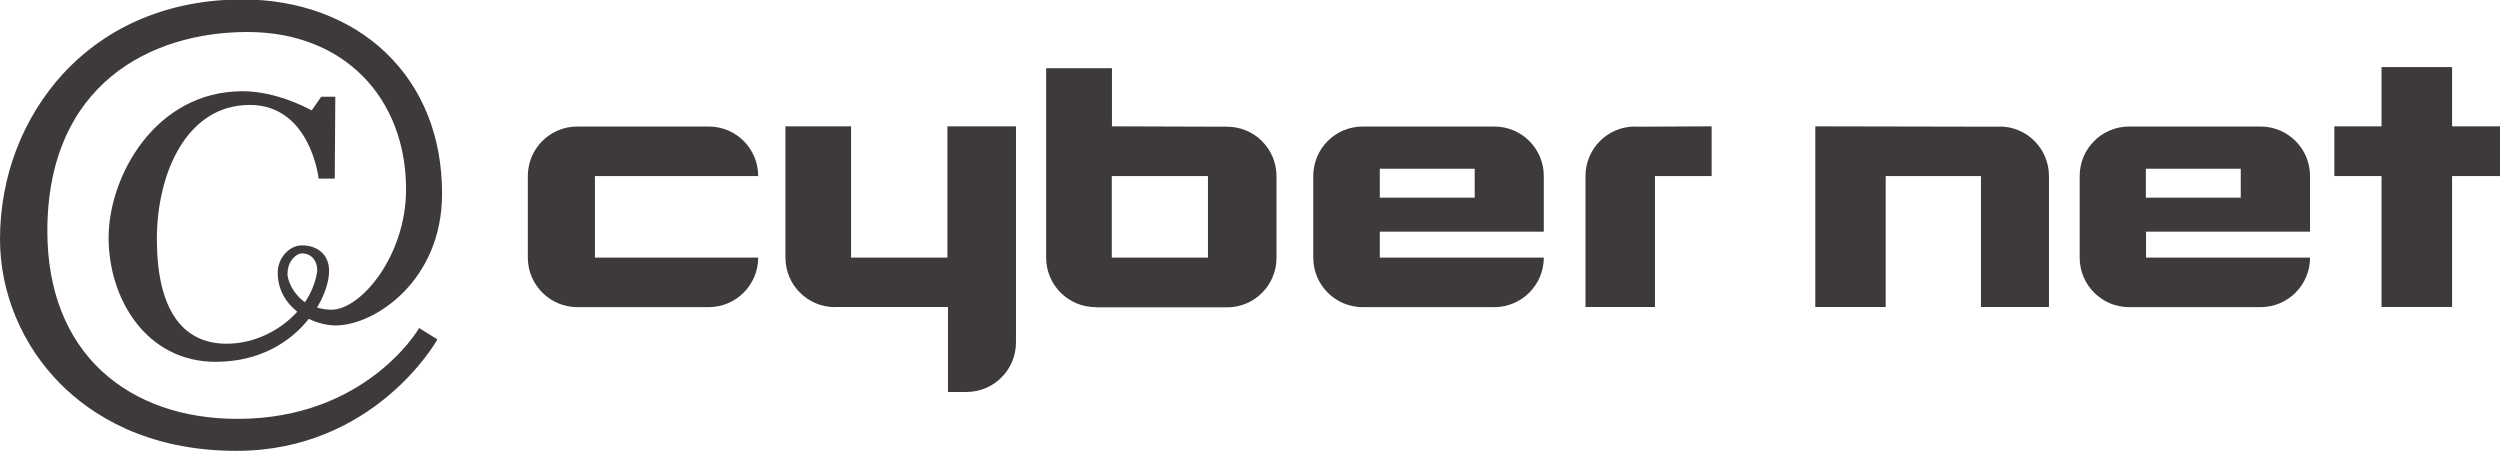 <?xml version="1.0" encoding="UTF-8"?><svg id="_レイヤー_1" xmlns="http://www.w3.org/2000/svg" viewBox="0 0 136.74 24.67"><defs><style>.cls-1{fill:#3e3a39;}</style></defs><path class="cls-1" d="m28.87,9.63c0-1.5,1.21-2.71,2.71-2.71h7.18c1.5,0,2.71,1.21,2.71,2.71h-8.93v4.46h8.93c0,1.49-1.21,2.71-2.71,2.71h-7.18c-1.49,0-2.71-1.21-2.71-2.71v-4.46Z"/><path class="cls-1" d="m84.44,12.67v-3.04c0-1.5-1.21-2.71-2.71-2.71h-7.19c-1.5,0-2.71,1.21-2.71,2.71v4.46c0,1.5,1.21,2.71,2.71,2.71h7.19c1.49,0,2.71-1.21,2.71-2.71h-8.97s0-1.42,0-1.42h8.97Zm-3.78-3.44v1.58h-5.19v-1.58h5.19Z"/><path class="cls-1" d="m126.35,12.67v-3.04c0-1.5-1.21-2.71-2.71-2.71h-7.18c-1.5,0-2.71,1.21-2.71,2.71v4.46c0,1.5,1.21,2.71,2.71,2.71h7.18c1.5,0,2.71-1.21,2.71-2.71h-8.97s0-1.42,0-1.42h8.97Zm-3.79-3.44v1.58h-5.19v-1.58h5.19Z"/><path class="cls-1" d="m89.43,6.92c-1.5,0-2.71,1.21-2.71,2.71v7.16h3.8v-7.16h3.1v-2.72l-4.2.02Z"/><path class="cls-1" d="m109.37,6.92c1.49,0,2.7,1.21,2.7,2.71v7.16h-3.72v-7.16h-5.21v7.16h-3.85V6.91l10.07.02Z"/><path class="cls-1" d="m45.67,16.8c-1.49,0-2.71-1.21-2.71-2.71v-7.18h3.59v7.18h5.27v-7.18h3.75v11.82c0,1.49-1.21,2.71-2.71,2.71h-1.01v-4.65h-6.19Z"/><path class="cls-1" d="m59.93,16.8c-1.5,0-2.71-1.21-2.71-2.71V3.73h3.6v3.18l6.3.02c1.49,0,2.7,1.21,2.7,2.71v4.46c0,1.5-1.21,2.71-2.7,2.71h-7.18Zm6.14-7.17h-5.26v4.46h5.26v-4.46Z"/><polygon class="cls-1" points="136.74 6.91 134.12 6.91 134.12 3.67 130.26 3.67 130.26 6.91 127.68 6.91 127.68 9.63 130.26 9.63 130.26 16.79 134.12 16.79 134.12 9.63 136.74 9.63 136.74 6.91"/><path class="cls-1" d="m22.89,18s-2.88,4.91-9.89,4.91c-3.01,0-5.57-.9-7.42-2.6-1.96-1.81-2.99-4.46-2.99-7.66C2.59,4.61,8.25,1.75,13.54,1.75s8.67,3.62,8.67,8.61c0,3.63-2.47,6.58-4.08,6.58-.3,0-.56-.05-.79-.12.32-.53.52-1.05.61-1.51.03-.17.05-.33.05-.48,0-.37-.1-.68-.3-.92-.26-.31-.68-.49-1.18-.49-.71,0-1.33.7-1.33,1.49,0,.93.45,1.65,1.07,2.14-.95,1.05-2.38,1.75-3.86,1.75-2.5,0-3.82-1.98-3.82-5.73,0-3.53,1.59-7.33,5.08-7.33,3.29,0,3.75,3.94,3.76,3.97v.06h.89l.03-4.48h-.77s-.46.66-.52.75c-.31-.17-1.98-1.05-3.78-1.05-4.78,0-7.33,4.66-7.33,8.01s2.06,6.79,5.86,6.79c2.42,0,4.1-1.1,5.09-2.35.49.24,1.01.36,1.48.36,2.09,0,5.81-2.41,5.81-7.21,0-3.11-1.06-5.77-3.07-7.7-1.96-1.88-4.74-2.92-7.84-2.92-3.96,0-7.34,1.4-9.8,4.04C1.23,6.45,0,9.67,0,13.09c0,2.92,1.21,5.81,3.31,7.91,1.66,1.67,4.69,3.66,9.62,3.66,7.52,0,10.93-5.98,10.96-6.04l.03-.06-1-.62-.03.06Zm-7.16-3.07c0-.6.44-1.07.79-1.07.25,0,.47.1.62.28.14.17.21.39.21.62,0,.07,0,.13-.02.2-.1.56-.33,1.09-.65,1.57-.67-.47-.96-1.2-.96-1.59Z"/></svg>